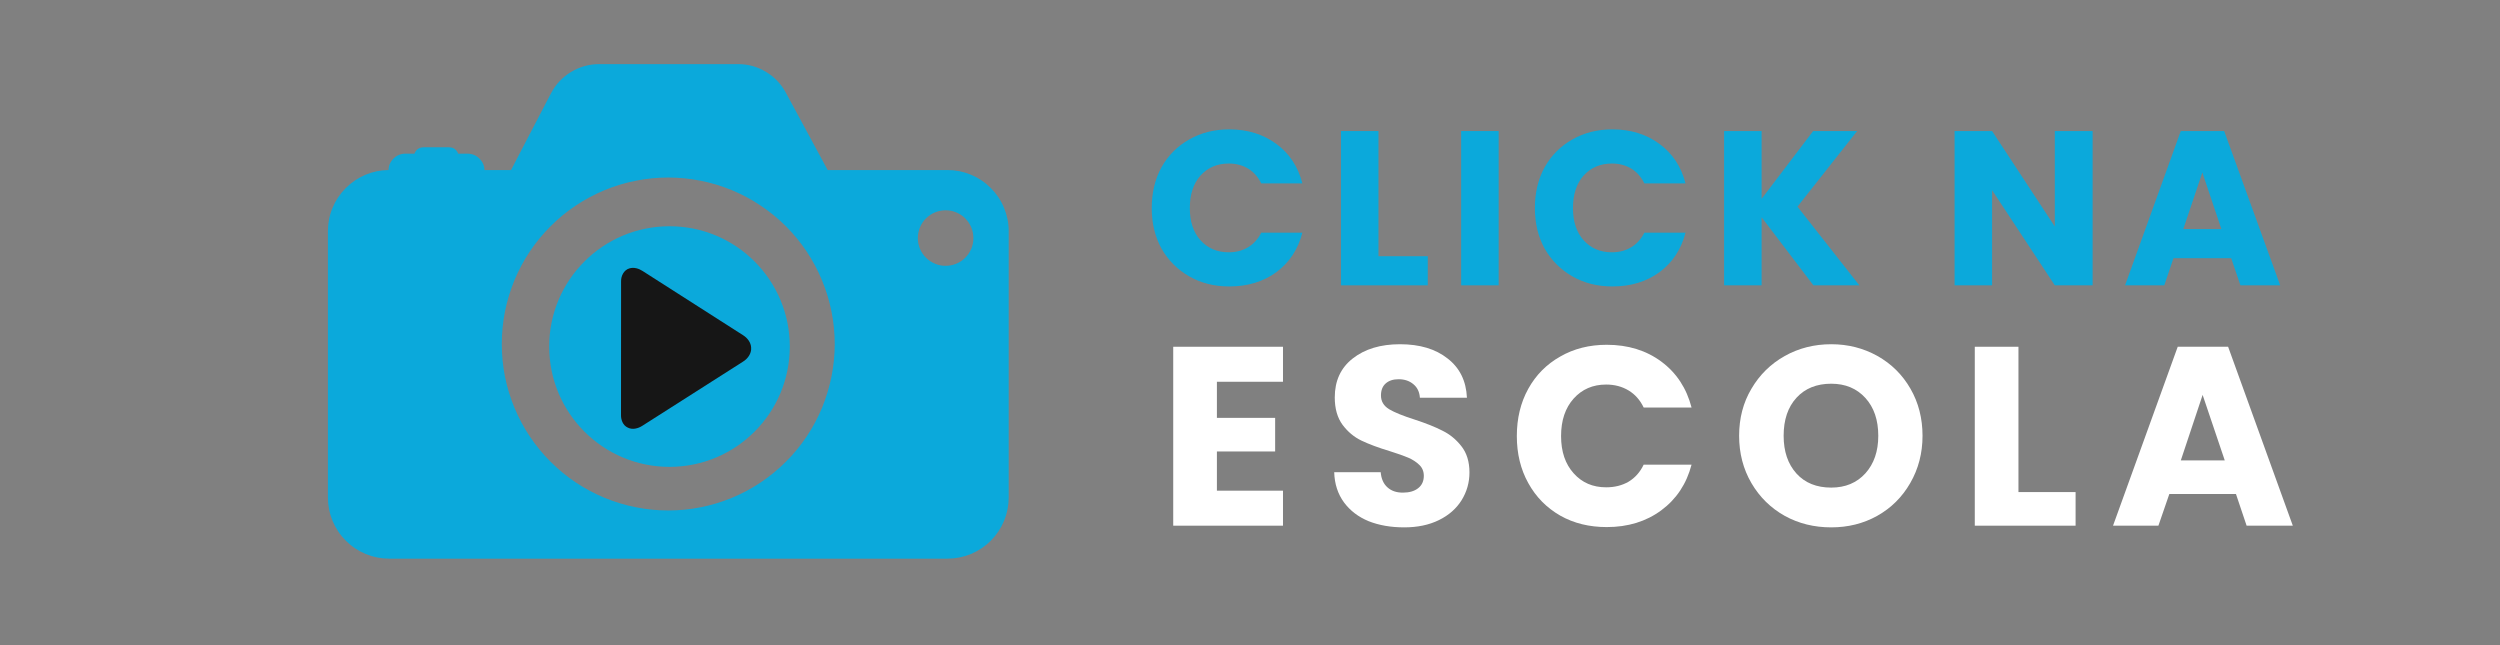 <svg xmlns="http://www.w3.org/2000/svg" xmlns:xlink="http://www.w3.org/1999/xlink" width="186" zoomAndPan="magnify" viewBox="0 0 139.5 36" height="48" preserveAspectRatio="xMidYMid meet" version="1.2"><rect x="0" y="0" width="139.5" height="36" fill="#808080" stroke="none"/><defs><clipPath id="055f75faaa"><path d="M 18.297 3.504 L 56.973 3.504 L 56.973 31.234 L 18.297 31.234 Z M 18.297 3.504 "/></clipPath><clipPath id="f6fccaf2ea"><path d="M 30.645 12.625 L 44.07 12.625 L 44.07 26.051 L 30.645 26.051 Z M 30.645 12.625 "/></clipPath><clipPath id="9a2dd3a5ee"><path d="M 37.359 12.625 C 33.648 12.625 30.645 15.629 30.645 19.336 C 30.645 23.047 33.648 26.051 37.359 26.051 C 41.066 26.051 44.07 23.047 44.07 19.336 C 44.07 15.629 41.066 12.625 37.359 12.625 Z M 37.359 12.625 "/></clipPath><clipPath id="81ce089961"><path d="M 34.645 14.898 L 41.941 14.898 L 41.941 24 L 34.645 24 Z M 34.645 14.898 "/></clipPath></defs><g id="10ba3ea8fd"><g clip-rule="nonzero" clip-path="url(#055f75faaa)"><path style=" stroke:none;fill-rule:nonzero;fill:#0ba9db;fill-opacity:1;" d="M 52.867 9.488 L 46.184 9.488 L 43.848 5.168 C 43.582 4.68 43.215 4.293 42.738 4.008 C 42.262 3.723 41.746 3.578 41.188 3.578 L 33.43 3.578 C 32.867 3.578 32.34 3.727 31.859 4.02 C 31.375 4.312 31.004 4.711 30.742 5.211 L 28.516 9.488 L 27.035 9.488 C 27.023 9.23 26.926 9.016 26.742 8.84 C 26.555 8.66 26.336 8.574 26.078 8.574 L 25.566 8.574 C 25.473 8.336 25.297 8.219 25.043 8.219 L 23.648 8.219 C 23.395 8.219 23.219 8.336 23.125 8.574 L 22.625 8.574 C 22.371 8.574 22.152 8.66 21.965 8.84 C 21.781 9.016 21.688 9.234 21.676 9.488 C 21.227 9.492 20.793 9.582 20.379 9.758 C 19.965 9.934 19.602 10.184 19.285 10.504 C 18.965 10.824 18.723 11.191 18.551 11.609 C 18.379 12.023 18.297 12.457 18.297 12.906 L 18.297 27.754 C 18.297 28.207 18.383 28.645 18.555 29.062 C 18.73 29.48 18.977 29.852 19.297 30.172 C 19.617 30.492 19.988 30.738 20.406 30.914 C 20.824 31.086 21.262 31.172 21.715 31.172 L 52.867 31.172 C 53.32 31.172 53.758 31.086 54.176 30.914 C 54.594 30.738 54.965 30.492 55.285 30.172 C 55.605 29.852 55.852 29.48 56.027 29.062 C 56.199 28.645 56.285 28.207 56.285 27.754 L 56.285 12.887 C 56.285 12.438 56.195 12.004 56.02 11.586 C 55.848 11.168 55.598 10.801 55.277 10.484 C 54.957 10.164 54.59 9.918 54.172 9.746 C 53.754 9.574 53.32 9.488 52.867 9.488 Z M 37.293 28.484 C 36.68 28.484 36.078 28.426 35.48 28.305 C 34.879 28.188 34.301 28.012 33.734 27.777 C 33.172 27.547 32.637 27.258 32.129 26.922 C 31.621 26.582 31.152 26.195 30.723 25.766 C 30.289 25.336 29.906 24.863 29.566 24.359 C 29.227 23.852 28.941 23.316 28.707 22.754 C 28.473 22.188 28.297 21.609 28.176 21.012 C 28.059 20.41 28 19.809 28 19.199 C 28 18.586 28.059 17.984 28.176 17.387 C 28.297 16.785 28.473 16.207 28.703 15.641 C 28.938 15.078 29.223 14.543 29.562 14.035 C 29.902 13.527 30.285 13.059 30.719 12.629 C 31.148 12.195 31.617 11.812 32.125 11.473 C 32.633 11.133 33.168 10.848 33.73 10.613 C 34.293 10.379 34.875 10.203 35.473 10.086 C 36.07 9.965 36.676 9.906 37.285 9.906 C 37.895 9.906 38.5 9.965 39.098 10.086 C 39.695 10.203 40.277 10.379 40.84 10.613 C 41.406 10.848 41.941 11.133 42.445 11.473 C 42.953 11.809 43.422 12.195 43.855 12.625 C 44.285 13.059 44.672 13.527 45.012 14.035 C 45.348 14.543 45.637 15.078 45.867 15.641 C 46.102 16.203 46.277 16.785 46.398 17.383 C 46.516 17.98 46.578 18.586 46.578 19.195 C 46.578 19.805 46.516 20.41 46.398 21.008 C 46.277 21.605 46.102 22.184 45.871 22.75 C 45.637 23.312 45.352 23.848 45.012 24.355 C 44.672 24.863 44.289 25.332 43.855 25.762 C 43.426 26.191 42.957 26.578 42.449 26.918 C 41.941 27.258 41.406 27.543 40.844 27.777 C 40.281 28.008 39.699 28.188 39.102 28.305 C 38.504 28.426 37.902 28.484 37.293 28.484 Z M 52.77 14.832 C 52.562 14.836 52.363 14.797 52.176 14.715 C 51.984 14.637 51.816 14.527 51.672 14.383 C 51.523 14.234 51.414 14.07 51.332 13.879 C 51.254 13.688 51.215 13.492 51.215 13.285 C 51.215 13.078 51.254 12.883 51.332 12.691 C 51.41 12.5 51.523 12.332 51.668 12.188 C 51.816 12.043 51.98 11.93 52.172 11.852 C 52.363 11.773 52.559 11.734 52.766 11.734 C 52.973 11.734 53.172 11.773 53.359 11.852 C 53.551 11.93 53.719 12.043 53.863 12.188 C 54.008 12.336 54.121 12.504 54.199 12.691 C 54.277 12.883 54.316 13.082 54.316 13.289 C 54.316 13.492 54.277 13.691 54.199 13.879 C 54.117 14.07 54.008 14.234 53.863 14.379 C 53.719 14.527 53.551 14.637 53.359 14.715 C 53.172 14.793 52.973 14.832 52.77 14.832 Z M 52.77 14.832 "/></g><path style=" stroke:none;fill-rule:nonzero;fill:#0ba9db;fill-opacity:1;" d="M 43.766 19.195 C 43.766 19.621 43.723 20.043 43.641 20.457 C 43.559 20.875 43.434 21.281 43.273 21.672 C 43.109 22.066 42.91 22.438 42.672 22.793 C 42.438 23.145 42.168 23.473 41.867 23.773 C 41.566 24.074 41.242 24.34 40.887 24.578 C 40.535 24.812 40.16 25.012 39.77 25.176 C 39.375 25.34 38.973 25.461 38.555 25.543 C 38.137 25.629 37.715 25.668 37.293 25.668 C 36.867 25.668 36.445 25.629 36.027 25.543 C 35.609 25.461 35.207 25.34 34.812 25.176 C 34.422 25.012 34.047 24.812 33.695 24.578 C 33.34 24.34 33.016 24.074 32.715 23.773 C 32.414 23.473 32.145 23.145 31.91 22.793 C 31.672 22.438 31.473 22.066 31.309 21.672 C 31.148 21.281 31.023 20.875 30.941 20.457 C 30.859 20.043 30.816 19.621 30.816 19.195 C 30.816 18.77 30.859 18.348 30.941 17.934 C 31.023 17.516 31.148 17.109 31.309 16.719 C 31.473 16.324 31.672 15.953 31.91 15.598 C 32.145 15.246 32.414 14.918 32.715 14.617 C 33.016 14.316 33.34 14.047 33.695 13.812 C 34.047 13.574 34.422 13.375 34.812 13.215 C 35.207 13.051 35.609 12.93 36.027 12.844 C 36.445 12.762 36.867 12.723 37.293 12.723 C 37.715 12.723 38.137 12.762 38.555 12.844 C 38.973 12.93 39.375 13.051 39.77 13.215 C 40.16 13.375 40.535 13.574 40.887 13.812 C 41.242 14.047 41.566 14.316 41.867 14.617 C 42.168 14.918 42.438 15.246 42.672 15.598 C 42.91 15.953 43.109 16.324 43.273 16.719 C 43.434 17.109 43.559 17.516 43.641 17.934 C 43.723 18.348 43.766 18.77 43.766 19.195 Z M 43.766 19.195 "/><g clip-rule="nonzero" clip-path="url(#f6fccaf2ea)"><g clip-rule="nonzero" clip-path="url(#9a2dd3a5ee)"><path style=" stroke:none;fill-rule:nonzero;fill:#0ba9db;fill-opacity:1;" d="M 30.645 12.625 L 44.07 12.625 L 44.07 26.051 L 30.645 26.051 Z M 30.645 12.625 "/></g></g><g clip-rule="nonzero" clip-path="url(#81ce089961)"><path style=" stroke:none;fill-rule:nonzero;fill:#161616;fill-opacity:1;" d="M 41.914 19.402 C 41.902 19.113 41.711 18.863 41.473 18.711 C 39.602 17.516 37.734 16.32 35.863 15.125 C 35.648 14.984 35.375 14.898 35.117 14.977 C 34.809 15.066 34.645 15.406 34.656 15.711 C 34.652 18.195 34.656 20.68 34.652 23.164 C 34.648 23.434 34.762 23.734 35.02 23.855 C 35.281 23.996 35.602 23.914 35.844 23.758 C 37.715 22.566 39.582 21.375 41.453 20.184 C 41.723 20.02 41.938 19.727 41.914 19.402 Z M 41.914 19.402 "/></g><g style="fill:#0ba9db;fill-opacity:1;"><g transform="translate(63.861, 15.922)"><path style="stroke:none" d="M 0.406 -4.312 C 0.406 -5.164 0.586 -5.926 0.953 -6.594 C 1.328 -7.258 1.844 -7.773 2.5 -8.141 C 3.156 -8.516 3.898 -8.703 4.734 -8.703 C 5.754 -8.703 6.629 -8.43 7.359 -7.891 C 8.086 -7.359 8.57 -6.625 8.812 -5.688 L 6.516 -5.688 C 6.336 -6.051 6.094 -6.328 5.781 -6.516 C 5.469 -6.703 5.109 -6.797 4.703 -6.797 C 4.055 -6.797 3.531 -6.57 3.125 -6.125 C 2.727 -5.676 2.531 -5.07 2.531 -4.312 C 2.531 -3.562 2.727 -2.961 3.125 -2.516 C 3.531 -2.066 4.055 -1.844 4.703 -1.844 C 5.109 -1.844 5.469 -1.938 5.781 -2.125 C 6.094 -2.312 6.336 -2.582 6.516 -2.938 L 8.812 -2.938 C 8.57 -2.008 8.086 -1.273 7.359 -0.734 C 6.629 -0.203 5.754 0.062 4.734 0.062 C 3.898 0.062 3.156 -0.125 2.5 -0.5 C 1.844 -0.875 1.328 -1.391 0.953 -2.047 C 0.586 -2.711 0.406 -3.469 0.406 -4.312 Z M 0.406 -4.312 "/></g></g><g style="fill:#0ba9db;fill-opacity:1;"><g transform="translate(74.06, 15.922)"><path style="stroke:none" d="M 2.859 -1.625 L 5.609 -1.625 L 5.609 0 L 0.766 0 L 0.766 -8.609 L 2.859 -8.609 Z M 2.859 -1.625 "/></g></g><g style="fill:#0ba9db;fill-opacity:1;"><g transform="translate(80.766, 15.922)"><path style="stroke:none" d="M 2.859 -8.609 L 2.859 0 L 0.766 0 L 0.766 -8.609 Z M 2.859 -8.609 "/></g></g><g style="fill:#0ba9db;fill-opacity:1;"><g transform="translate(85.24, 15.922)"><path style="stroke:none" d="M 0.406 -4.312 C 0.406 -5.164 0.586 -5.926 0.953 -6.594 C 1.328 -7.258 1.844 -7.773 2.5 -8.141 C 3.156 -8.516 3.898 -8.703 4.734 -8.703 C 5.754 -8.703 6.629 -8.43 7.359 -7.891 C 8.086 -7.359 8.57 -6.625 8.812 -5.688 L 6.516 -5.688 C 6.336 -6.051 6.094 -6.328 5.781 -6.516 C 5.469 -6.703 5.109 -6.797 4.703 -6.797 C 4.055 -6.797 3.531 -6.57 3.125 -6.125 C 2.727 -5.676 2.531 -5.07 2.531 -4.312 C 2.531 -3.562 2.727 -2.961 3.125 -2.516 C 3.531 -2.066 4.055 -1.844 4.703 -1.844 C 5.109 -1.844 5.469 -1.938 5.781 -2.125 C 6.094 -2.312 6.336 -2.582 6.516 -2.938 L 8.812 -2.938 C 8.57 -2.008 8.086 -1.273 7.359 -0.734 C 6.629 -0.203 5.754 0.062 4.734 0.062 C 3.898 0.062 3.156 -0.125 2.5 -0.5 C 1.844 -0.875 1.328 -1.391 0.953 -2.047 C 0.586 -2.711 0.406 -3.469 0.406 -4.312 Z M 0.406 -4.312 "/></g></g><g style="fill:#0ba9db;fill-opacity:1;"><g transform="translate(95.439, 15.922)"><path style="stroke:none" d="M 5.75 0 L 2.859 -3.797 L 2.859 0 L 0.766 0 L 0.766 -8.609 L 2.859 -8.609 L 2.859 -4.828 L 5.734 -8.609 L 8.188 -8.609 L 4.859 -4.391 L 8.312 0 Z M 5.75 0 "/></g></g><g style="fill:#0ba9db;fill-opacity:1;"><g transform="translate(104.841, 15.922)"><path style="stroke:none" d=""/></g></g><g style="fill:#0ba9db;fill-opacity:1;"><g transform="translate(108.299, 15.922)"><path style="stroke:none" d="M 8.469 0 L 6.359 0 L 2.859 -5.312 L 2.859 0 L 0.766 0 L 0.766 -8.609 L 2.859 -8.609 L 6.359 -3.281 L 6.359 -8.609 L 8.469 -8.609 Z M 8.469 0 "/></g></g><g style="fill:#0ba9db;fill-opacity:1;"><g transform="translate(118.375, 15.922)"><path style="stroke:none" d="M 6.125 -1.516 L 2.906 -1.516 L 2.391 0 L 0.203 0 L 3.312 -8.609 L 5.734 -8.609 L 8.859 0 L 6.641 0 Z M 5.578 -3.141 L 4.516 -6.297 L 3.453 -3.141 Z M 5.578 -3.141 "/></g></g><g style="fill:#ffffff;fill-opacity:1;"><g transform="translate(64.591, 29.333)"><path style="stroke:none" d="M 3.312 -8.031 L 3.312 -6.016 L 6.562 -6.016 L 6.562 -4.141 L 3.312 -4.141 L 3.312 -1.953 L 7 -1.953 L 7 0 L 0.875 0 L 0.875 -9.984 L 7 -9.984 L 7 -8.031 Z M 3.312 -8.031 "/></g></g><g style="fill:#ffffff;fill-opacity:1;"><g transform="translate(73.855, 29.333)"><path style="stroke:none" d="M 4.5 0.094 C 3.758 0.094 3.098 -0.02 2.516 -0.25 C 1.941 -0.488 1.484 -0.836 1.141 -1.297 C 0.797 -1.766 0.613 -2.328 0.594 -2.984 L 3.188 -2.984 C 3.219 -2.617 3.344 -2.336 3.562 -2.141 C 3.781 -1.941 4.066 -1.844 4.422 -1.844 C 4.785 -1.844 5.07 -1.926 5.281 -2.094 C 5.488 -2.258 5.594 -2.488 5.594 -2.781 C 5.594 -3.031 5.508 -3.234 5.344 -3.391 C 5.176 -3.555 4.969 -3.691 4.719 -3.797 C 4.477 -3.898 4.141 -4.02 3.703 -4.156 C 3.055 -4.352 2.523 -4.551 2.109 -4.75 C 1.703 -4.945 1.352 -5.238 1.062 -5.625 C 0.77 -6.02 0.625 -6.531 0.625 -7.156 C 0.625 -8.082 0.957 -8.805 1.625 -9.328 C 2.301 -9.859 3.18 -10.125 4.266 -10.125 C 5.367 -10.125 6.254 -9.859 6.922 -9.328 C 7.598 -8.805 7.957 -8.078 8 -7.141 L 5.375 -7.141 C 5.352 -7.461 5.234 -7.711 5.016 -7.891 C 4.797 -8.078 4.52 -8.172 4.188 -8.172 C 3.883 -8.172 3.645 -8.094 3.469 -7.938 C 3.289 -7.781 3.203 -7.555 3.203 -7.266 C 3.203 -6.941 3.352 -6.688 3.656 -6.5 C 3.957 -6.32 4.43 -6.129 5.078 -5.922 C 5.723 -5.711 6.242 -5.504 6.641 -5.297 C 7.047 -5.098 7.395 -4.812 7.688 -4.438 C 7.988 -4.062 8.141 -3.57 8.141 -2.969 C 8.141 -2.406 7.992 -1.891 7.703 -1.422 C 7.41 -0.953 6.988 -0.582 6.438 -0.312 C 5.883 -0.039 5.238 0.094 4.5 0.094 Z M 4.5 0.094 "/></g></g><g style="fill:#ffffff;fill-opacity:1;"><g transform="translate(84.17, 29.333)"><path style="stroke:none" d="M 0.469 -5 C 0.469 -5.988 0.68 -6.867 1.109 -7.641 C 1.535 -8.41 2.129 -9.008 2.891 -9.438 C 3.648 -9.875 4.516 -10.094 5.484 -10.094 C 6.672 -10.094 7.688 -9.781 8.531 -9.156 C 9.375 -8.531 9.938 -7.676 10.219 -6.594 L 7.547 -6.594 C 7.348 -7.008 7.066 -7.328 6.703 -7.547 C 6.336 -7.766 5.922 -7.875 5.453 -7.875 C 4.711 -7.875 4.109 -7.613 3.641 -7.094 C 3.172 -6.57 2.938 -5.875 2.938 -5 C 2.938 -4.133 3.172 -3.441 3.641 -2.922 C 4.109 -2.398 4.711 -2.141 5.453 -2.141 C 5.922 -2.141 6.336 -2.242 6.703 -2.453 C 7.066 -2.672 7.348 -2.988 7.547 -3.406 L 10.219 -3.406 C 9.938 -2.332 9.375 -1.484 8.531 -0.859 C 7.688 -0.234 6.672 0.078 5.484 0.078 C 4.516 0.078 3.648 -0.133 2.891 -0.562 C 2.129 -1 1.535 -1.602 1.109 -2.375 C 0.68 -3.145 0.469 -4.02 0.469 -5 Z M 0.469 -5 "/></g></g><g style="fill:#ffffff;fill-opacity:1;"><g transform="translate(96.574, 29.333)"><path style="stroke:none" d="M 5.609 0.094 C 4.66 0.094 3.797 -0.117 3.016 -0.547 C 2.234 -0.984 1.613 -1.594 1.156 -2.375 C 0.695 -3.164 0.469 -4.047 0.469 -5.016 C 0.469 -5.992 0.695 -6.867 1.156 -7.641 C 1.613 -8.422 2.234 -9.031 3.016 -9.469 C 3.797 -9.906 4.66 -10.125 5.609 -10.125 C 6.547 -10.125 7.406 -9.906 8.188 -9.469 C 8.969 -9.031 9.582 -8.422 10.031 -7.641 C 10.477 -6.867 10.703 -5.992 10.703 -5.016 C 10.703 -4.047 10.473 -3.164 10.016 -2.375 C 9.566 -1.594 8.953 -0.984 8.172 -0.547 C 7.398 -0.117 6.547 0.094 5.609 0.094 Z M 5.609 -2.125 C 6.398 -2.125 7.035 -2.391 7.516 -2.922 C 7.992 -3.453 8.234 -4.148 8.234 -5.016 C 8.234 -5.898 7.992 -6.602 7.516 -7.125 C 7.035 -7.656 6.398 -7.922 5.609 -7.922 C 4.797 -7.922 4.148 -7.66 3.672 -7.141 C 3.191 -6.617 2.953 -5.91 2.953 -5.016 C 2.953 -4.141 3.191 -3.438 3.672 -2.906 C 4.148 -2.383 4.797 -2.125 5.609 -2.125 Z M 5.609 -2.125 "/></g></g><g style="fill:#ffffff;fill-opacity:1;"><g transform="translate(109.318, 29.333)"><path style="stroke:none" d="M 3.312 -1.875 L 6.5 -1.875 L 6.5 0 L 0.875 0 L 0.875 -9.984 L 3.312 -9.984 Z M 3.312 -1.875 "/></g></g><g style="fill:#ffffff;fill-opacity:1;"><g transform="translate(117.673, 29.333)"><path style="stroke:none" d="M 7.094 -1.766 L 3.375 -1.766 L 2.766 0 L 0.234 0 L 3.844 -9.984 L 6.656 -9.984 L 10.266 0 L 7.688 0 Z M 6.469 -3.641 L 5.234 -7.297 L 4.016 -3.641 Z M 6.469 -3.641 "/></g></g></g></svg>